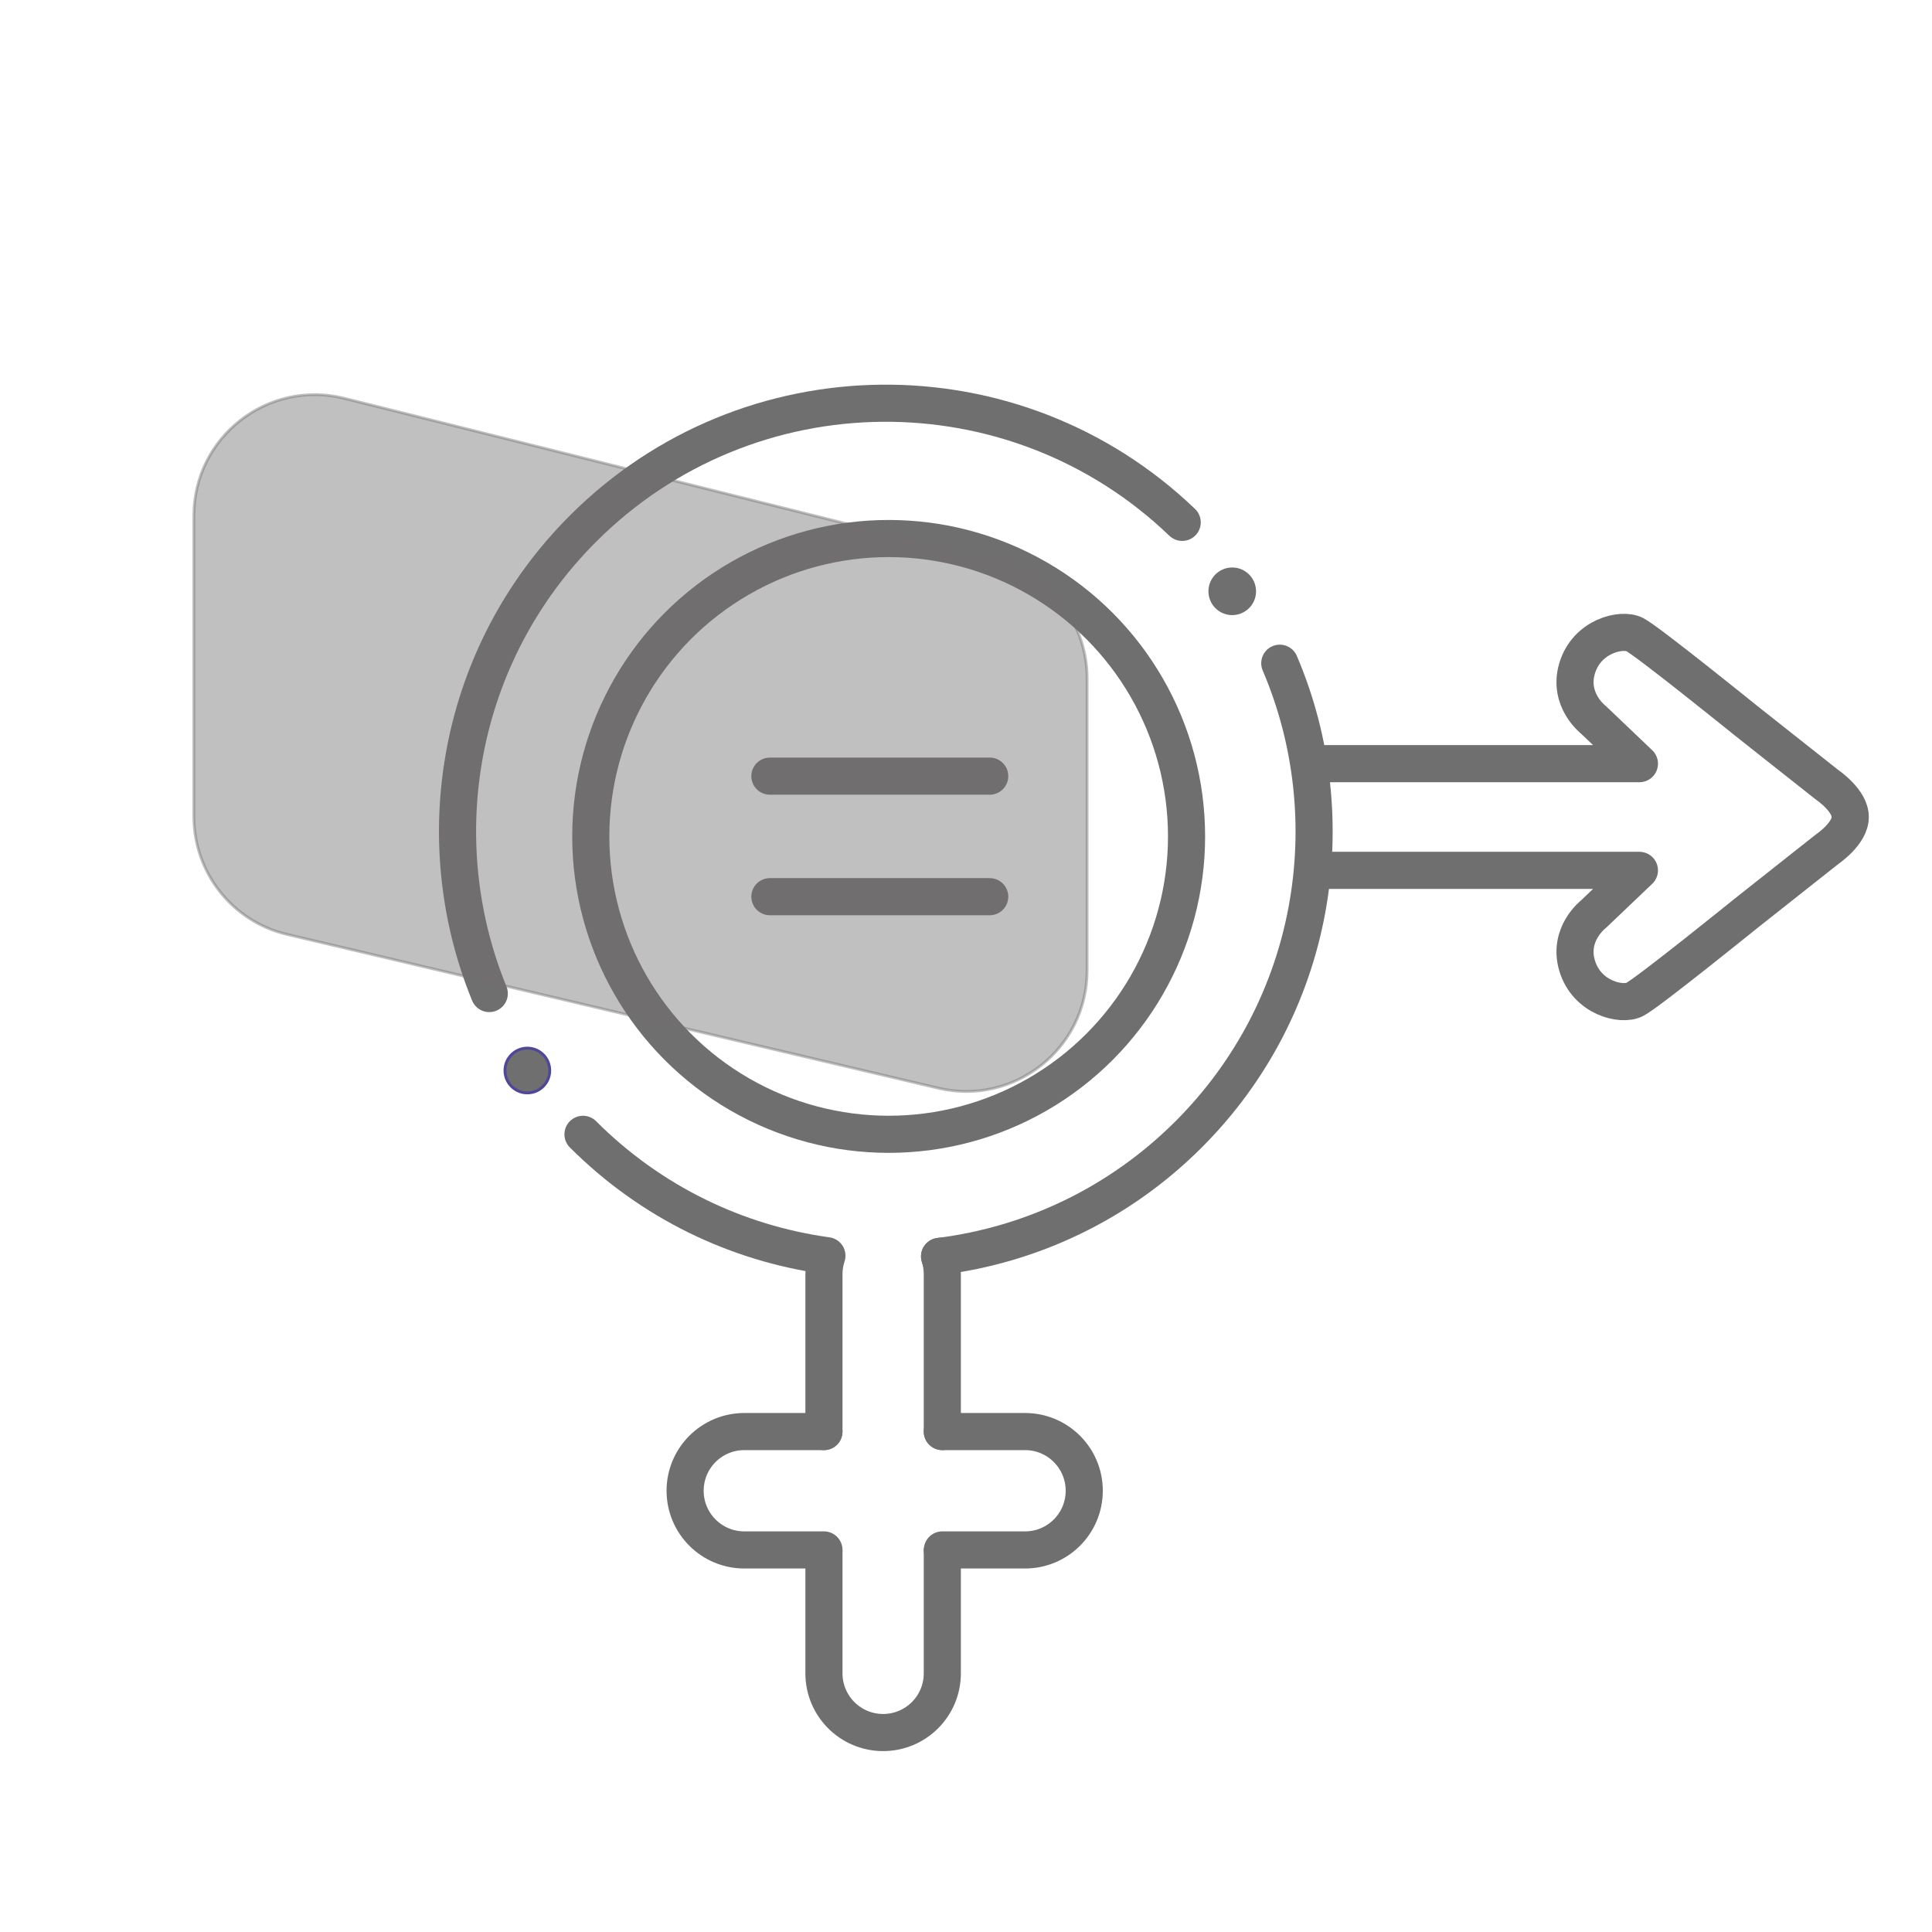 <?xml version="1.0" encoding="UTF-8"?> <svg xmlns="http://www.w3.org/2000/svg" id="Calque_1" data-name="Calque 1" viewBox="0 0 676.65 676.65"><defs><style> .cls-1, .cls-2, .cls-3, .cls-4, .cls-5 { stroke-miterlimit: 10; } .cls-1, .cls-6 { stroke-linecap: round; } .cls-1, .cls-6, .cls-3, .cls-4, .cls-5 { stroke: #706f6f; } .cls-1, .cls-6, .cls-5 { fill: none; stroke-width: 13px; } .cls-2 { stroke: #4f4898; } .cls-2, .cls-3, .cls-4 { fill: #706f6f; } .cls-6 { stroke-linejoin: round; } .cls-4 { opacity: .43; } </style></defs><path class="cls-1" d="M329.07,440.03c31.89-4.01,62.75-18.26,87.24-42.75,44.61-44.61,55.25-110.33,31.91-165"></path><path class="cls-6" d="M330.03,501.38v-55.09c0-2.18-.34-4.29-.96-6.26l.58-.07"></path><path class="cls-5" d="M288.57,542.84v43.22c0,11.45,9.28,20.73,20.73,20.73h0c11.45,0,20.73-9.28,20.73-20.73v-43.76"></path><path class="cls-6" d="M171.36,347.97c-22.14-54.23-11.2-118.8,32.82-162.82,57.83-57.83,151.14-58.57,209.87-2.2"></path><path class="cls-6" d="M288.57,501.38v-55.09c0-2.27,.37-4.46,1.04-6.5l-.39-.05c-31.11-4.38-61.11-18.53-85.04-42.46"></path><path class="cls-1" d="M288.57,501.38h-27.89c-11.45,0-20.73,9.28-20.73,20.73h0c0,11.45,9.28,20.73,20.73,20.73h27.89"></path><path class="cls-1" d="M330.03,542.84h28.98c11.45,0,20.73-9.28,20.73-20.73h0c0-11.45-9.28-20.73-20.73-20.73h-28.98"></path><path class="cls-6" d="M464.01,304.83h110.17l-16.08,15.33s-9.13,6.97-5.71,18.16c3.42,11.19,15.54,14.09,20.15,11.72,4.61-2.37,38.98-30.16,38.98-30.16l28.31-22.39s8.43-5.66,8.16-11.46"></path><path class="cls-6" d="M464.01,267.46h110.17l-16.08-15.33s-9.13-6.97-5.71-18.16c3.42-11.19,15.54-14.09,20.15-11.72,4.61,2.37,38.98,30.16,38.98,30.16l28.31,22.39s8.43,5.66,8.16,11.46"></path><line class="cls-6" x1="269.64" y1="271.83" x2="346.63" y2="271.83"></line><line class="cls-6" x1="269.64" y1="314.05" x2="346.63" y2="314.05"></line><circle class="cls-2" cx="184.7" cy="374.93" r="7.84"></circle><circle class="cls-3" cx="431.57" cy="207.09" r="7.84"></circle><circle class="cls-1" cx="311.24" cy="292.94" r="104.33"></circle><path class="cls-4" d="M348.63,196.46l-228.08-56.96c-26.75-6.68-52.65,13.55-52.65,41.12v105.39c0,19.65,13.51,36.73,32.64,41.25l228.08,53.85c26.61,6.28,52.12-13.9,52.12-41.25v-102.28c0-19.45-13.24-36.41-32.11-41.12Z"></path></svg> 
